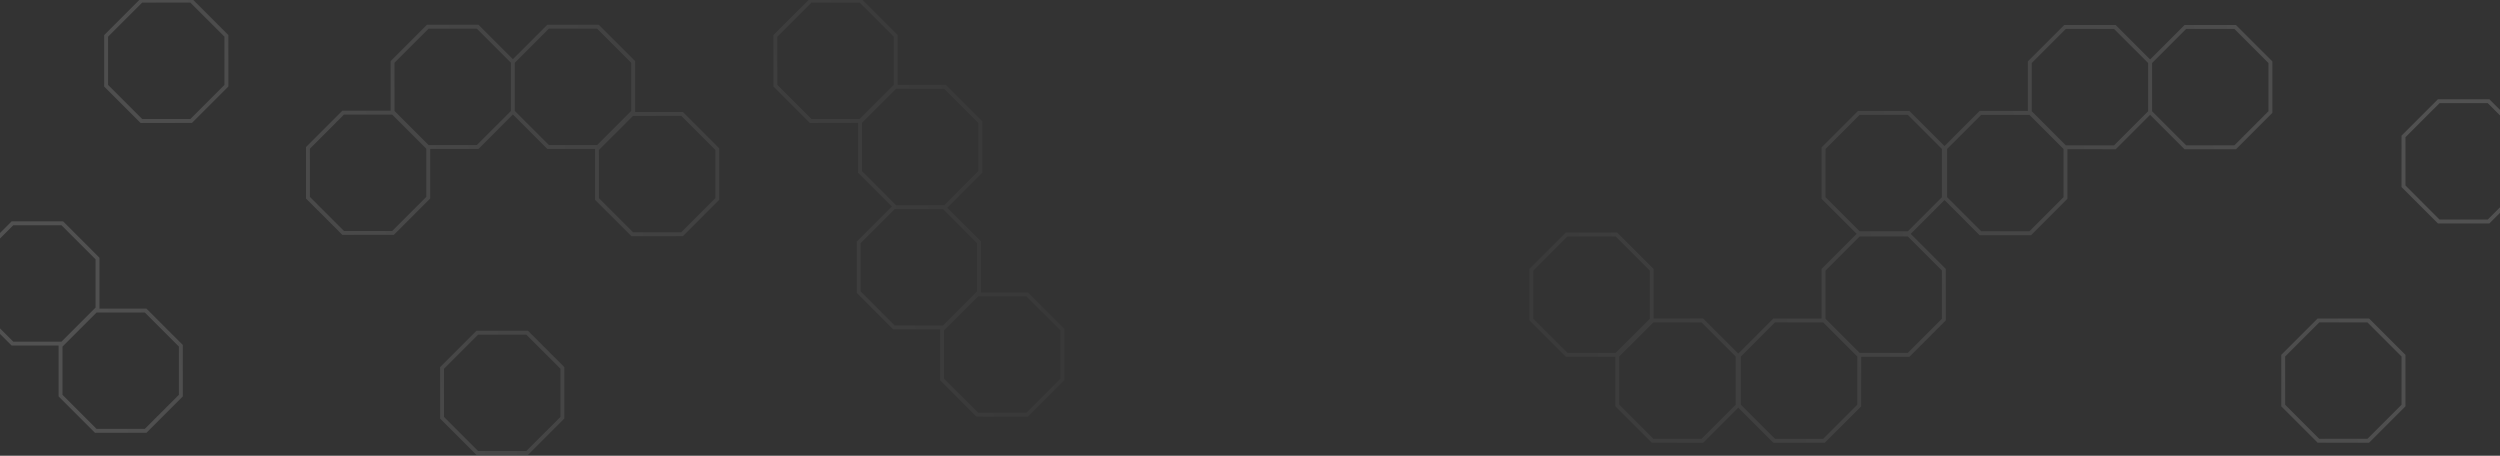 <svg xmlns="http://www.w3.org/2000/svg" xmlns:xlink="http://www.w3.org/1999/xlink" width="1920" height="350" viewBox="0 0 1920 350">
  <rect x="0" y="0" width="1920" height="350" fill="#333333" stroke="none"/>
  <defs>
    <clipPath id="clip-path">
      <rect id="Rectangle_403" data-name="Rectangle 403" width="1920" height="350" transform="translate(1977 -2096)" fill="#2e5599"/>
    </clipPath>
    <linearGradient id="linear-gradient" x1="0.982" y1="0.419" x2="0.009" y2="0.447" gradientUnits="objectBoundingBox">
      <stop offset="0" stop-color="#fff"/>
      <stop offset="0.502" stop-color="#fff" stop-opacity="0"/>
      <stop offset="1" stop-color="#fff"/>
    </linearGradient>
  </defs>
  <g id="page_title_bg" data-name="page title bg" transform="translate(-1977 2096)" clip-path="url(#clip-path)">
    <path id="Path_2502" data-name="Path 2502" d="M422.952,348.89H383.438L355.5,320.951V281.439l.439-.44,27.5-27.5h39.513l27.938,27.939v39.512l-.439.44Zm-38.27-3h37.028l26.181-26.182V282.681L421.709,256.5H384.681L358.5,282.681v37.027Zm1452.271-6.39h-39.513l-.439-.439-27.5-27.5V272.049l.439-.44,27.5-27.5h39.513l.439.439,27.5,27.5v39.512l-.439.44Zm-38.271-3h37.028l26.181-26.182V273.292l-26.181-26.182h-37.028L1772.5,273.292v37.027Zm-379.73,3h-39.513l-.439-.439-26.5-26.5L1325.562,339.5h-39.514l-27.938-27.939V273.5h-38.062l-.439-.439-27.5-27.5V206.048l.439-.439,27.5-27.5h39.512l.44.439,27.5,27.5V244.11h38.062l.439.439,26.5,26.5,26.939-26.939H1416.5V206.048l.439-.439,26.5-26.5L1416.5,152.171V112.659l.439-.44,27.5-27.5h39.513l.439.439,26.5,26.5,26.939-26.939h37.061V46.659l.439-.439,27.5-27.5h39.513l.439.439,26,26,26.438-26.439h39.513l27.938,27.939V86.172l-.439.439-27.5,27.5h-39.513l-.439-.439-26-26-26.439,26.438H1605.28v38.062l-.439.439-27.5,27.5h-39.513l-.439-.439-26.5-26.5-25.939,25.939,26.939,26.938v39.513L1483.951,273.5H1446.89v38.062l-.439.439Zm-38.27-3h37.027l26.182-26.182V273.292l-26.182-26.182h-37.027L1354.5,273.292v37.027Zm-93.391,0h37.028l26.181-26.182V273.292l-26.181-26.182h-37.028l-26.181,26.182v37.027Zm158.39-66h37.027l26.182-26.181V207.291l-26.182-26.181h-37.027L1419.5,207.291v37.028Zm-224.39,0h37.027l26.182-26.181V207.291l-26.182-26.181h-37.027l-26.182,26.181v37.028Zm317.78-93.39H1576.1l26.182-26.182V113.9L1576.1,87.72h-37.027L1512.89,113.9v37.027Zm-93.391,0h37.027l26.182-26.182V113.9L1482.708,87.72h-37.027L1419.5,113.9v37.027Zm250.78-66h37.028l26.181-26.181V47.9L1733.489,21.72h-37.028L1670.28,47.9V84.929Zm-92.39,0H1641.1l26.182-26.181V47.9L1641.1,21.72h-37.027L1577.89,47.9V84.929ZM129.952,331.89H90.439L62.5,303.951V264.891H26.439L-1.5,236.951V197.439L26.439,169.5H65.952L93.89,197.439V236.5h36.061l27.939,27.939v39.513Zm-38.27-3h37.027l26.182-26.182V265.681L128.709,239.5H91.682L65.5,265.681v37.027Zm-64-67H64.709L90.89,235.709V198.682L64.709,172.5H27.682L1.5,198.682v37.027Zm779.269,57.584H767.439l-.44-.439-27.5-27.5V252.475H703.439L675.5,224.536V185.023l26.939-26.939L676.5,132.146V93.89H639.439L611.5,65.951V26.439L639.439-1.5h39.513L706.89,26.439V64.7h37.061l.44.439,27.5,27.5v39.514l-26.939,26.938,25.939,25.939v39.062h36.061l.44.439,27.5,27.5v39.514Zm-38.27-3h37.027l26.182-26.181V253.266l-26.182-26.181H768.681L742.5,253.266v37.028Zm-64-67h37.027l26.182-26.182V186.266l-26.182-26.182H704.682L678.5,186.266v37.027Zm1-92.39h37.027L768.89,130.9V93.876L742.708,67.7H705.681L679.5,93.876V130.9Zm-65-66.194h37.027L703.89,64.709V27.682L677.709,1.5H640.682L614.5,27.682V64.709Zm-98.73,90H502.439l-.44-.439-27.5-27.5V113.89H437.829L411.39,87.451,384.951,113.89H347.89v38.061L319.951,179.89H280.439L252.5,151.951V112.438L280.439,84.5H317.5V46.439L345.438,18.5h39.513L411.39,44.939,437.829,18.5h39.513L505.28,46.439V85.5h36.672l27.938,27.938v39.513Zm-38.27-3h37.027l26.181-26.181V114.681L540.709,88.5H503.682L477.5,114.681v37.028Zm-222-1h37.027l26.182-26.182V113.681L318.708,87.5H281.681L255.5,113.681v37.027Zm157.39-66H476.1L502.28,84.708V47.681L476.1,21.5H439.072L412.89,47.681V84.708Zm-92.39,0h37.027L409.89,84.708V47.681L383.708,21.5H346.681L320.5,47.681V84.708Zm1582.66,60.22h-39.513l-.439-.439-27.5-27.5V103.659l.439-.439,27.5-27.5h39.513l.439.439,27.5,27.5v39.513l-.439.439Zm-38.27-3H1928.1l26.182-26.182V104.9L1928.1,78.72h-37.027L1864.89,104.9v37.027ZM164.952,93.89H125.439L97.5,65.951V26.439L125.439-1.5h39.513l27.939,27.939V65.951Zm-38.27-3h37.027l26.182-26.182V27.682L163.709,1.5H126.682L100.5,27.682V64.709Z" transform="translate(1959.5 -2095.5)" opacity="0.149" fill="url(#linear-gradient)"/>
  </g>
</svg>
